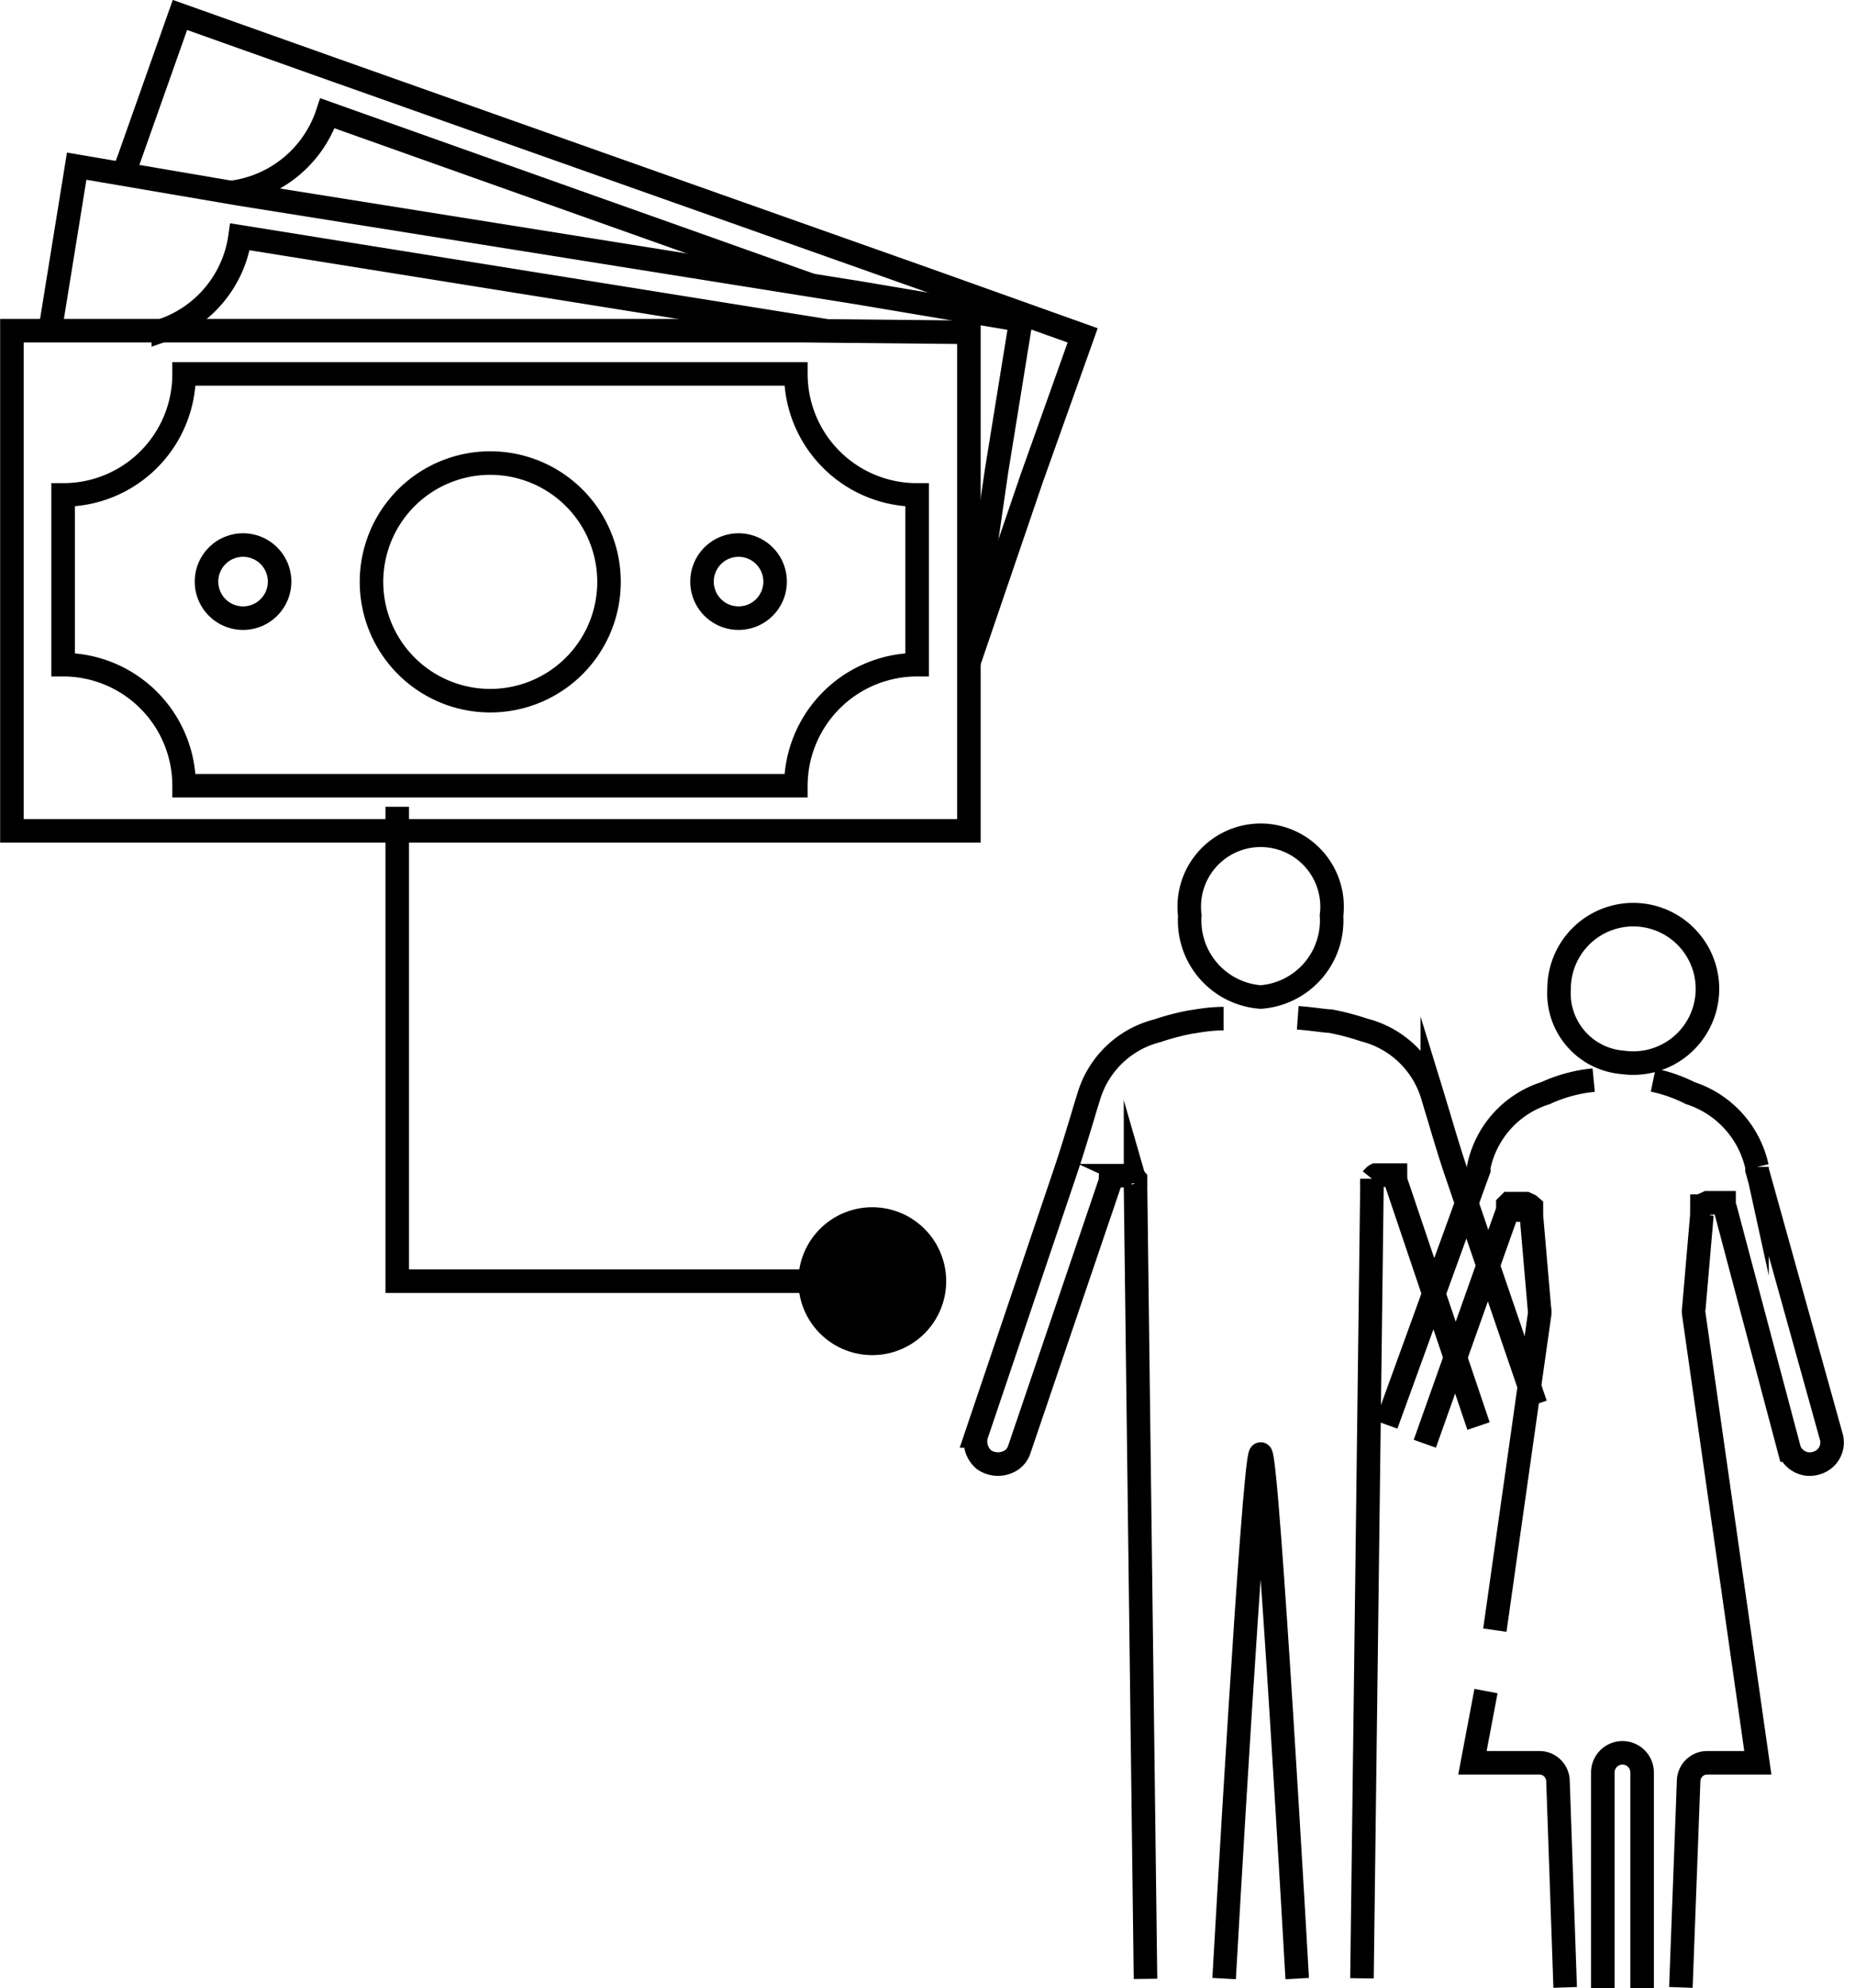 <svg xmlns="http://www.w3.org/2000/svg" viewBox="0 0 67.01 71.79"><defs><style>.cls-1{fill:none;stroke-width:0.85px;}.cls-1,.cls-2{stroke:#000;stroke-miterlimit:10;}</style></defs><title>Asset 9</title><g id="Layer_2" data-name="Layer 2"><g id="Layer_1-2" data-name="Layer 1"><path class="cls-1" d="M29,11.94H.43V30H35v-18ZM33.13,24a4.38,4.38,0,0,0-4.38,4.37H6.65A4.37,4.37,0,0,0,2.28,24V17.87A4.36,4.36,0,0,0,6.65,13.5h22.1a4.37,4.37,0,0,0,4.38,4.37ZM22,21a4.29,4.29,0,1,1-4.29-4.28A4.29,4.29,0,0,1,22,21Zm6,0a1.32,1.32,0,1,1-1.32-1.32A1.32,1.32,0,0,1,28,21ZM10.1,21a1.32,1.32,0,1,1-1.32-1.32A1.32,1.32,0,0,1,10.1,21Z"/><path class="cls-1" d="M35,23.87,36,17l.88-5.44L31,10.57,8.63,7,2.77,6l-.88,5.44-.08.48m4.09,0A4.19,4.19,0,0,0,8.67,8.55l21.15,3.39"/><path class="cls-1" d="M35,23.92l2.26-6.62,1.85-5.19-5.6-2L12.1,2.53,6.5.54,4.66,5.74l-.17.45m4,.74a4.21,4.21,0,0,0,3.34-2.84l17.45,6.2"/><polyline class="cls-1" points="14.35 29.13 14.35 46.26 31.62 46.26"/><path class="cls-2" d="M31.51,48.43a2.17,2.17,0,1,0-2.17-2.17,2.17,2.17,0,0,0,2.17,2.17"/><path class="cls-1" d="M55.47,50.71l-2.88-8.42c-.22-.65-.42-1.32-.62-2-.08-.25-.15-.5-.23-.76a3.47,3.47,0,0,0-2.46-2.34,9.43,9.43,0,0,0-1.22-.32c-.18,0-.63-.08-1.18-.12"/><path class="cls-1" d="M49.2,71.43l.36-28.59v0a.22.22,0,0,1,0-.08.07.07,0,0,1,0-.05.24.24,0,0,1,0-.08s0,0,0,0l0-.07,0,0a.46.46,0,0,1,.07-.07,0,0,0,0,1,0,0,.19.19,0,0,1,.07-.06l0,0,.08,0,0,0h.4l.06,0,.06,0,.06,0,.05,0,0,0,0,0,0,.06a.1.1,0,0,1,0,.05l0,0,0,.07v0l3,8.88"/><path class="cls-1" d="M44.22,71.44S45.29,52.5,45.54,52.5s1.32,18.94,1.32,18.94"/><path class="cls-1" d="M44.2,36.78c-.55,0-1,.1-1.18.12a9,9,0,0,0-1.22.32,3.47,3.47,0,0,0-2.46,2.34c-.08.26-.16.51-.23.76-.2.65-.4,1.32-.63,2l-3.22,9.53a.87.87,0,0,0,.29.86l0,0a.89.89,0,0,0,1,0,.74.74,0,0,0,.27-.37l3.3-9.71v0l0-.07,0,0a.1.1,0,0,1,0-.05.21.21,0,0,1,0-.06l0,0,.05,0,0,0,.06,0,.06,0,.06,0h.4l.05,0,.08,0,0,0a.24.24,0,0,1,.08.06l0,0,.06.07,0,0,0,.07s0,0,0,0,0,0,0,.08a.09.09,0,0,1,0,.05s0,0,0,.08v0l.36,28.59"/><path class="cls-1" d="M45.54,36a2.77,2.77,0,0,0,2.56-2.94,2.58,2.58,0,1,0-5.12,0A2.77,2.77,0,0,0,45.54,36Z"/><path class="cls-1" d="M58.63,38.36a2.68,2.68,0,1,0-2.31-2.65A2.5,2.5,0,0,0,58.63,38.36Z"/><path class="cls-1" d="M60.72,71.76,61,64.3a.67.67,0,0,1,.67-.65h1.83L61.19,47.47a.69.69,0,0,1,0-.25l.29-3.36h0a.69.69,0,0,1,0-.13.08.08,0,0,1,0,0l0-.07a.21.21,0,0,1,0-.06s0,0,0,0l0-.05,0,0s.05,0,.07-.06l0,0,.13-.06h0l.11,0h.13l.13,0,.06,0,.06,0,.06,0,0,0,.05,0,0,.05,0,.06,0,0a.61.61,0,0,1,.05.12h0l2.31,8.7a.79.79,0,0,0,1,.46.77.77,0,0,0,.52-.92l-2.69-9.66,0-.11a3.61,3.61,0,0,0-2.41-2.66A5.43,5.43,0,0,0,59.72,39"/><path class="cls-1" d="M57.9,71.79V64a.71.71,0,0,1,.71-.71h0a.71.71,0,0,1,.71.71v7.84"/><path class="cls-1" d="M53.68,61.06l-.49,2.59h2.42a.67.67,0,0,1,.67.65l.26,7.46"/><path class="cls-1" d="M51.47,52.13l3-8.44h0a.61.61,0,0,1,0-.12l0,0,0-.06.05-.05,0,0,.05,0,.06,0,.06,0,.06,0,.13,0h.13l.11,0h0l.13.06,0,0s0,0,.07.06l0,0,0,.05s0,0,0,0a.21.21,0,0,1,0,.06l0,.07a.08.08,0,0,1,0,0,.69.69,0,0,1,0,.13h0l.29,3.36a.69.69,0,0,1,0,.25L54,58.86"/><path class="cls-1" d="M57.57,39a5.41,5.41,0,0,0-1.74.47,3.55,3.55,0,0,0-2.41,2.66l0,.11-3.34,9.2"/></g></g></svg>